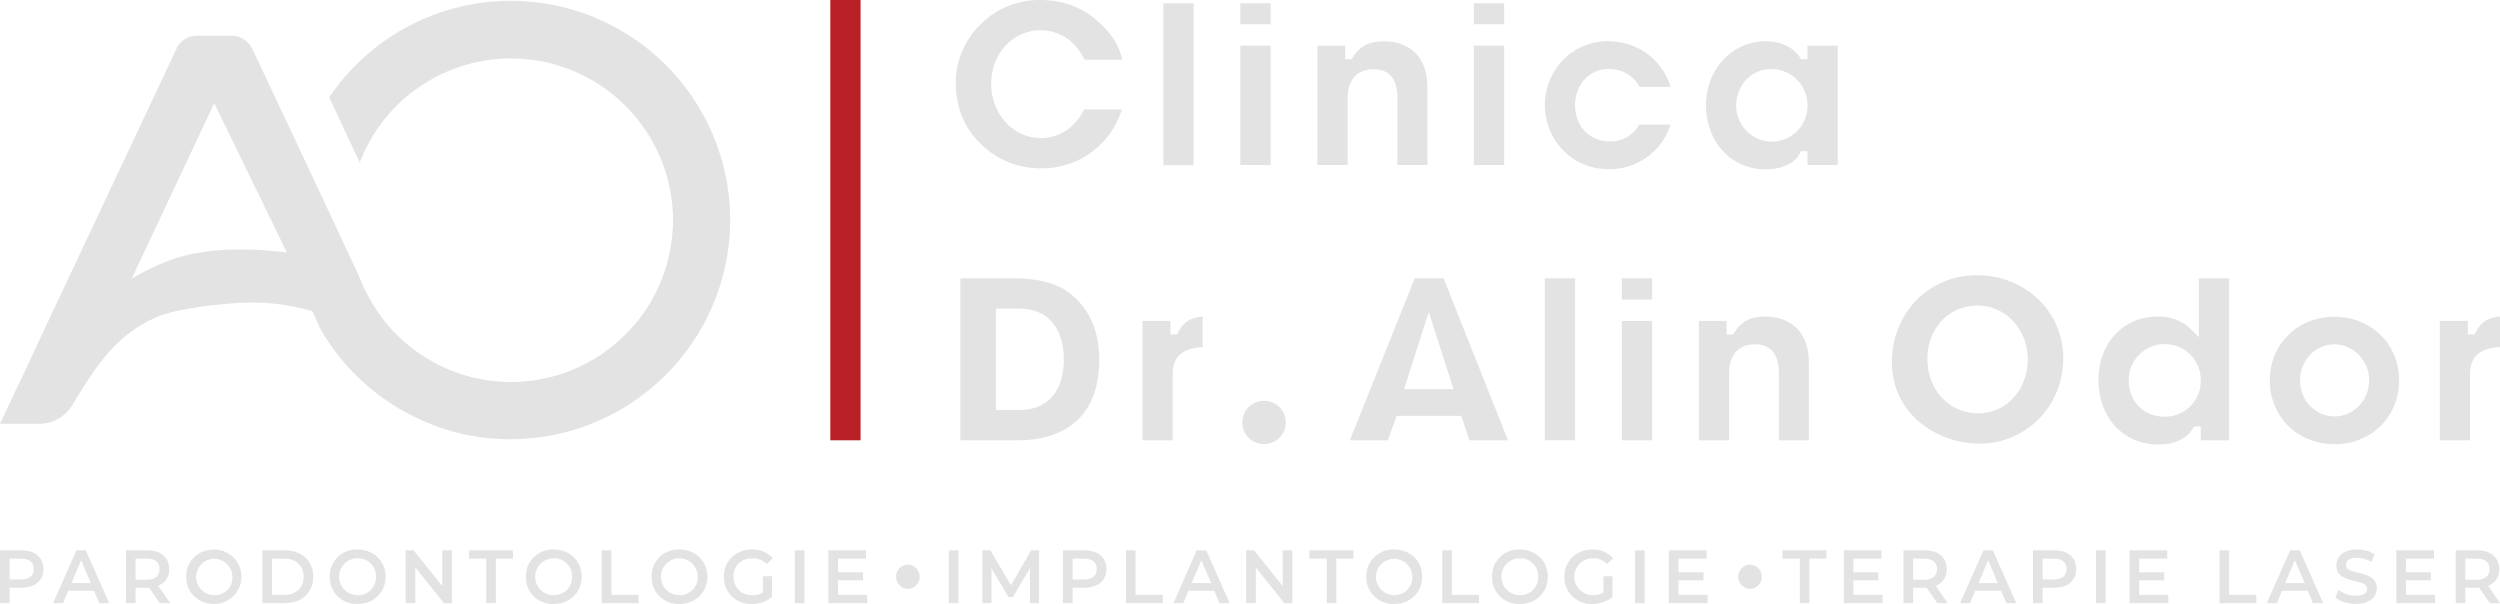 <?xml version="1.0" encoding="UTF-8" standalone="no"?><svg xmlns="http://www.w3.org/2000/svg" viewBox="0 0 909 219.6"><defs><style>.cls-1{fill:#e3e3e3;}.cls-2{fill:#b92026;}</style></defs><g id="Layer_2" data-name="Layer 2"><g id="Layer_1-2" data-name="Layer 1"><path class="cls-1" d="M394.2,39.8h13.7a30.3,30.3,0,0,1-29.3,21.4,30.7,30.7,0,0,1-22-8.9c-6.1-5.9-9.1-13.3-9.1-22.6A29.8,29.8,0,0,1,356.4,9a30.2,30.2,0,0,1,21.5-9c8.2,0,14.8,2.3,20.6,7.2s8.3,9.3,9.6,14.5H394.3c-3-6.6-9-10.7-15.9-10.7-10.1,0-18,8.5-18,19.4s7.8,19.8,18.1,19.8C385.2,50.2,390.8,46.5,394.2,39.8Z"/><rect class="cls-1" x="423" y="1.2" width="11" height="58.86"/><path class="cls-1" d="M451,16.6V60h11V16.6Zm0-15.4V8.8h11V1.2Z"/><path class="cls-1" d="M519,31.9V60H508.1V35.8c0-7.2-2.9-10.6-8.7-10.6S490,28.7,490,35.9V60H479V16.6h10.1v4.9h2.4l.4-.7c2.5-4,5.9-5.8,11.4-5.8C507,15,519,16.2,519,31.9Z"/><path class="cls-1" d="M535.9,16.6V60h11V16.6Zm0-15.4V8.8h11V1.2Z"/><path class="cls-1" d="M607.4,45.3a23.2,23.2,0,0,1-22.6,16.2,22.7,22.7,0,0,1-16.4-6.8,23.7,23.7,0,0,1,0-33A22.6,22.6,0,0,1,584.5,15c10.9,0,19.9,6.6,22.9,16.6H596.1c-2.3-4.3-6.2-6.5-11.3-6.5-6.9,0-12.1,5.6-12.1,13.2s5.3,13.1,12.5,13.1A11.7,11.7,0,0,0,596,45.3Z"/><path class="cls-1" d="M657.2,16.6v4.9h-2.4l-.4-.7c-2.3-3.6-6.9-5.8-12.4-5.8-12.2,0-21.7,10.2-21.7,23.3s9.1,23.3,21.7,23.3c5.7,0,10.7-2.3,12.4-5.8l.3-.8h2.5v5h11V16.6Zm-13,34.9a13,13,0,0,1-12.9-13.1c0-7.5,5.6-13.3,12.7-13.3a13.2,13.2,0,0,1,13.2,13.2A13,13,0,0,1,644.2,51.5Z"/><path class="cls-1" d="M386.2,104.8c-4.2-2.3-10.2-3.6-17.4-3.6H349.2v58.9h20.7c9.4,0,16.7-2.5,21.9-7.4s7.9-12.5,7.9-22C399.7,119,394.9,109.8,386.2,104.8Zm-15.6,44.3h-8.5V112.2h8.6c10.1,0,16.1,6.9,16.1,18.5S380.9,149.1,370.6,149.1Z"/><path class="cls-1" d="M437.3,115.1v11.1c-7.4.4-10.9,3.5-10.9,9.8v24.1h-11V116.7h10.2v4.9h2.5l.3-.8C430.3,117.1,432.9,115.4,437.3,115.1Z"/><path class="cls-1" d="M741.1,108.8a31.8,31.8,0,0,0-22.1-8.7,30.7,30.7,0,0,0-22.3,9.1,32.5,32.5,0,0,0-8.8,22.9,28,28,0,0,0,9.7,21.1,34.4,34.4,0,0,0,22.2,8.1c17,0,30.4-13.7,30.4-31.1A29.5,29.5,0,0,0,741.1,108.8Zm-21.8,41.5c-10.5,0-18.5-8.5-18.5-19.8s8-19.4,18.2-19.4,18.3,8.6,18.3,19.6S729.4,150.3,719.3,150.3Z"/><path class="cls-1" d="M799.5,101.2v21.4l-2.4-2.4a16.4,16.4,0,0,0-12.6-5.1c-12.5,0-21.5,9.7-21.5,23.1s8.9,23.4,21.7,23.4c6,0,10.3-2,12.6-5.8l.5-.7h2.4v5h10.3V101.2ZM787,151.5c-7.6,0-13-5.6-13-13.3a13.1,13.1,0,0,1,26.2,0A13,13,0,0,1,787,151.5Z"/><path class="cls-1" d="M865.5,121.7a23.8,23.8,0,0,0-16.7-6.5c-13.4,0-23.5,9.9-23.5,23.1s10.1,23.2,23.5,23.2a23.6,23.6,0,0,0,16.7-6.5,23.2,23.2,0,0,0,6.8-16.8A22.7,22.7,0,0,0,865.5,121.7Zm-16.7,29.7c-6.9,0-12.5-5.8-12.5-13.1s5.6-13.1,12.5-13.1,12.6,5.9,12.6,13.1S855.9,151.4,848.8,151.4Z"/><path class="cls-1" d="M909,115.1v11.1c-7.4.4-10.9,3.5-10.9,9.8v24.1h-11V116.7h10.2v4.9h2.5l.4-.8C902,117.1,904.6,115.4,909,115.1Z"/><path class="cls-1" d="M524.9,101.2H514.4l-23.6,58.9h13.8l2.9-8,.3-.9h23.5l.3.9,2.7,8h14Zm-14.4,40.3,9-28,9,28Z"/><rect class="cls-1" x="561.7" y="101.2" width="11" height="58.86"/><path class="cls-1" d="M589.7,116.7v43.4h11V116.7Zm0-15.5v7.7h11v-7.7Z"/><path class="cls-1" d="M657.7,132v28.1H646.8V135.8c0-7.1-2.9-10.6-8.7-10.6s-9.4,3.6-9.4,10.8v24.1h-11V116.7h10.1v4.9h2.4l.4-.7c2.5-4.1,5.9-5.8,11.4-5.8C645.7,115.1,657.7,116.3,657.7,132Z"/><path class="cls-1" d="M26,120Z"/><rect class="cls-2" x="301.9" width="11" height="160.09"/><circle class="cls-1" cx="459.6" cy="153.6" r="7.9"/><path class="cls-1" d="M185.8.3a79.7,79.7,0,0,0-66.1,35.1l11.1,23.7A58.9,58.9,0,0,1,244.7,80.9a63.8,63.8,0,0,1-1,9.8,58.7,58.7,0,0,1-12.4,26.7h-.1a58.7,58.7,0,0,1-78.3,11.4h0a60.2,60.2,0,0,1-10.2-8.7l-1.4-1.6a47.3,47.3,0,0,1-4.3-5.7c-.8-1.1-1.5-2.3-2.2-3.5h0a56.4,56.4,0,0,1-4.1-8.6h0l-4-8.5h0L109.8,56.1,91.7,17.7a8.5,8.5,0,0,0-2.9-3.3A8,8,0,0,0,84.3,13H71.6A8.1,8.1,0,0,0,67,14.4a7.5,7.5,0,0,0-2.8,3.3L28.6,93.3,18.5,114.7l-9.8,21-3.1,6.5L0,154.1H14.2a14.1,14.1,0,0,0,12.2-7c9-14.8,16.1-25.6,30.8-31.9,7.3-3.1,22.9-4.7,30.4-5.1a78.6,78.6,0,0,1,25.8,3h.1l.2.4,2.4,5.2v.2h0a79.9,79.9,0,0,0,39.6,34.9l.4.2a77.8,77.8,0,0,0,29.4,5.7,79.9,79.9,0,0,0,70.8-42.7,79,79,0,0,0,8.5-26.6,77.7,77.7,0,0,0,.7-9.7A79.8,79.8,0,0,0,185.8.3ZM60,95.3a90.8,90.8,0,0,0-12.1,6L51.8,93,77.9,37.5l26.4,54.3C90,90.1,73.5,89.8,60,95.3Z"/><path class="cls-1" d="M15.8,206.9c0,4.2-3.1,6.8-8,6.8H3.5v5.6H0V200.1H7.8C12.7,200.1,15.8,202.7,15.8,206.9Zm-3.5,0c0-2.4-1.6-3.8-4.7-3.8H3.5v7.6H7.6C10.7,210.7,12.3,209.3,12.3,206.9Z"/><path class="cls-1" d="M34.2,214.8H24.8l-1.9,4.5H19.3l8.5-19.2h3.4l8.5,19.2H36.1ZM33,212l-3.5-8.3L26,212Z"/><path class="cls-1" d="M58.1,219.3l-3.9-5.6H49.3v5.6H45.8V200.1h7.7c5,0,8,2.6,8,6.8a6.1,6.1,0,0,1-4,6.1l4.4,6.3Zm-4.7-16.2H49.3v7.7h4.1c3,0,4.6-1.5,4.6-3.9S56.4,203.1,53.4,203.1Z"/><path class="cls-1" d="M67.7,209.7c0-5.7,4.3-9.9,10.2-9.9a9.9,9.9,0,1,1,0,19.8C72,219.6,67.7,215.4,67.7,209.7Zm16.8,0a6.6,6.6,0,1,0-6.6,6.7A6.4,6.4,0,0,0,84.5,209.7Z"/><path class="cls-1" d="M95.4,200.1h8.2c6.1,0,10.3,3.8,10.3,9.6s-4.2,9.6-10.3,9.6H95.4Zm8,16.2c4.2,0,7-2.6,7-6.6s-2.8-6.6-7-6.6H98.9v13.2Z"/><path class="cls-1" d="M119.9,209.7a9.7,9.7,0,0,1,10.1-9.9c5.9,0,10.2,4.2,10.2,9.9s-4.3,9.9-10.2,9.9A9.7,9.7,0,0,1,119.9,209.7Zm16.8,0A6.5,6.5,0,0,0,130,203a6.7,6.7,0,0,0,0,13.4A6.5,6.5,0,0,0,136.7,209.7Z"/><path class="cls-1" d="M164.3,200.1v19.2h-2.9l-10.4-13v13h-3.5V200.1h2.9l10.4,13v-13Z"/><path class="cls-1" d="M176.8,203.1h-6.3v-3h16v3h-6.2v16.2h-3.5Z"/><path class="cls-1" d="M191.2,209.7a9.7,9.7,0,0,1,10.1-9.9c5.9,0,10.2,4.2,10.2,9.9s-4.3,9.9-10.2,9.9A9.7,9.7,0,0,1,191.2,209.7Zm16.8,0a6.5,6.5,0,0,0-6.7-6.7,6.7,6.7,0,0,0,0,13.4A6.5,6.5,0,0,0,208,209.7Z"/><path class="cls-1" d="M218.8,200.1h3.5v16.2h9.9v3H218.8Z"/><path class="cls-1" d="M236.9,209.7a9.7,9.7,0,0,1,10.1-9.9c5.9,0,10.2,4.2,10.2,9.9s-4.3,9.9-10.2,9.9A9.7,9.7,0,0,1,236.9,209.7Zm16.8,0a6.7,6.7,0,1,0-6.7,6.7A6.5,6.5,0,0,0,253.7,209.7Z"/><path class="cls-1" d="M277.4,209.5h3.3v7.6a11.8,11.8,0,0,1-7.4,2.5,9.7,9.7,0,0,1-10.1-9.9c0-5.7,4.3-9.9,10.2-9.9A9.7,9.7,0,0,1,281,203l-2.2,2.1a6.9,6.9,0,0,0-5.2-2.1c-4.1,0-6.9,2.7-6.9,6.7a6.5,6.5,0,0,0,6.8,6.7,6.7,6.7,0,0,0,3.9-1Z"/><path class="cls-1" d="M289,200.1h3.5v19.2H289Z"/><path class="cls-1" d="M315.3,216.3v3H301.2V200.1h13.7v3H304.7v5h9.1V211h-9.1v5.3Z"/><path class="cls-1" d="M345,200.1h3.5v19.2H345Z"/><path class="cls-1" d="M374.5,219.3V206.6l-6.2,10.5h-1.6l-6.2-10.4v12.6h-3.3V200.1h2.9l7.5,12.7,7.3-12.7h2.9v19.2Z"/><path class="cls-1" d="M402.3,206.9c0,4.2-3.1,6.8-8,6.8H390v5.6h-3.5V200.1h7.8C399.2,200.1,402.3,202.7,402.3,206.9Zm-3.5,0c0-2.4-1.6-3.8-4.7-3.8H390v7.6h4.1C397.2,210.7,398.8,209.3,398.8,206.9Z"/><path class="cls-1" d="M409.4,200.1h3.5v16.2h9.9v3H409.4Z"/><path class="cls-1" d="M441.5,214.8h-9.4l-1.8,4.5h-3.6l8.4-19.2h3.5l8.5,19.2h-3.7Zm-1.1-2.8-3.6-8.3-3.5,8.3Z"/><path class="cls-1" d="M469.9,200.1v19.2H467l-10.4-13v13h-3.5V200.1H456l10.4,13v-13Z"/><path class="cls-1" d="M482.4,203.1h-6.3v-3h16v3h-6.2v16.2h-3.5Z"/><path class="cls-1" d="M496.8,209.7a9.7,9.7,0,0,1,10.1-9.9c5.9,0,10.2,4.2,10.2,9.9s-4.3,9.9-10.2,9.9A9.7,9.7,0,0,1,496.8,209.7Zm16.7,0a6.6,6.6,0,1,0-6.6,6.7A6.4,6.4,0,0,0,513.5,209.7Z"/><path class="cls-1" d="M524.4,200.1h3.5v16.2h9.9v3H524.4Z"/><path class="cls-1" d="M542.5,209.7a9.7,9.7,0,0,1,10.1-9.9c5.9,0,10.2,4.2,10.2,9.9s-4.3,9.9-10.2,9.9A9.7,9.7,0,0,1,542.5,209.7Zm16.8,0a6.5,6.5,0,0,0-6.7-6.7,6.7,6.7,0,0,0,0,13.4A6.5,6.5,0,0,0,559.3,209.7Z"/><path class="cls-1" d="M583,209.5h3.3v7.6a12,12,0,0,1-7.4,2.5,9.7,9.7,0,0,1-10.1-9.9c0-5.7,4.3-9.9,10.2-9.9a9.4,9.4,0,0,1,7.5,3.2l-2.2,2.1a6.7,6.7,0,0,0-5.2-2.1,6.7,6.7,0,1,0,0,13.4,6.7,6.7,0,0,0,3.9-1Z"/><path class="cls-1" d="M594.5,200.1H598v19.2h-3.5Z"/><path class="cls-1" d="M620.9,216.3v3H606.8V200.1h13.7v3H610.3v5h9.1V211h-9.1v5.3Z"/><path class="cls-1" d="M654.4,203.1h-6.3v-3h16v3h-6.2v16.2h-3.5Z"/><path class="cls-1" d="M684.5,216.3v3H670.4V200.1h13.7v3H673.9v5H683V211h-9.1v5.3Z"/><path class="cls-1" d="M704.4,219.3l-3.9-5.6h-4.9v5.6h-3.5V200.1h7.7c5,0,8,2.6,8,6.8a6.1,6.1,0,0,1-4,6.1l4.4,6.3Zm-4.8-16.2h-4v7.7h4c3.1,0,4.7-1.5,4.7-3.9S702.7,203.1,699.6,203.1Z"/><path class="cls-1" d="M727.6,214.8h-9.4l-1.9,4.5h-3.6l8.5-19.2h3.4l8.5,19.2h-3.6Zm-1.2-2.8-3.5-8.3-3.5,8.3Z"/><path class="cls-1" d="M754.9,206.9c0,4.2-3,6.8-8,6.8h-4.2v5.6h-3.5V200.1h7.7C751.9,200.1,754.9,202.7,754.9,206.9Zm-3.5,0c0-2.4-1.6-3.8-4.6-3.8h-4.1v7.6h4.1C749.8,210.7,751.4,209.3,751.4,206.9Z"/><path class="cls-1" d="M762.1,200.1h3.5v19.2h-3.5Z"/><path class="cls-1" d="M788.4,216.3v3H774.3V200.1H788v3H777.8v5h9.1V211h-9.1v5.3Z"/><path class="cls-1" d="M807,200.1h3.5v16.2h9.9v3H807Z"/><path class="cls-1" d="M839.1,214.8h-9.4l-1.8,4.5h-3.7l8.5-19.2h3.5l8.5,19.2H841ZM838,212l-3.6-8.3-3.5,8.3Z"/><path class="cls-1" d="M849.1,217.3l1.2-2.8a10.5,10.5,0,0,0,6.2,2.1c3,0,4.2-1.1,4.2-2.5,0-4.1-11.2-1.4-11.2-8.5,0-3.1,2.4-5.8,7.6-5.8a11.9,11.9,0,0,1,6.3,1.7l-1.1,2.8a10.6,10.6,0,0,0-5.2-1.5c-2.9,0-4.1,1.1-4.1,2.6,0,4.1,11.2,1.4,11.2,8.5,0,3-2.5,5.7-7.7,5.7A12.5,12.5,0,0,1,849.1,217.3Z"/><path class="cls-1" d="M885.4,216.3v3H871.3V200.1H885v3H874.8v5h9.1V211h-9.1v5.3Z"/><path class="cls-1" d="M905.3,219.3l-3.9-5.6h-5v5.6h-3.5V200.1h7.8c4.9,0,8,2.6,8,6.8a6.1,6.1,0,0,1-4,6.1l4.3,6.3Zm-4.8-16.2h-4.1v7.7h4.1c3.1,0,4.7-1.5,4.7-3.9S903.6,203.1,900.5,203.1Z"/><ellipse class="cls-1" cx="330.1" cy="209.7" rx="4.3" ry="4.4"/><ellipse class="cls-1" cx="636.3" cy="209.7" rx="4.3" ry="4.4"/></g></g></svg>